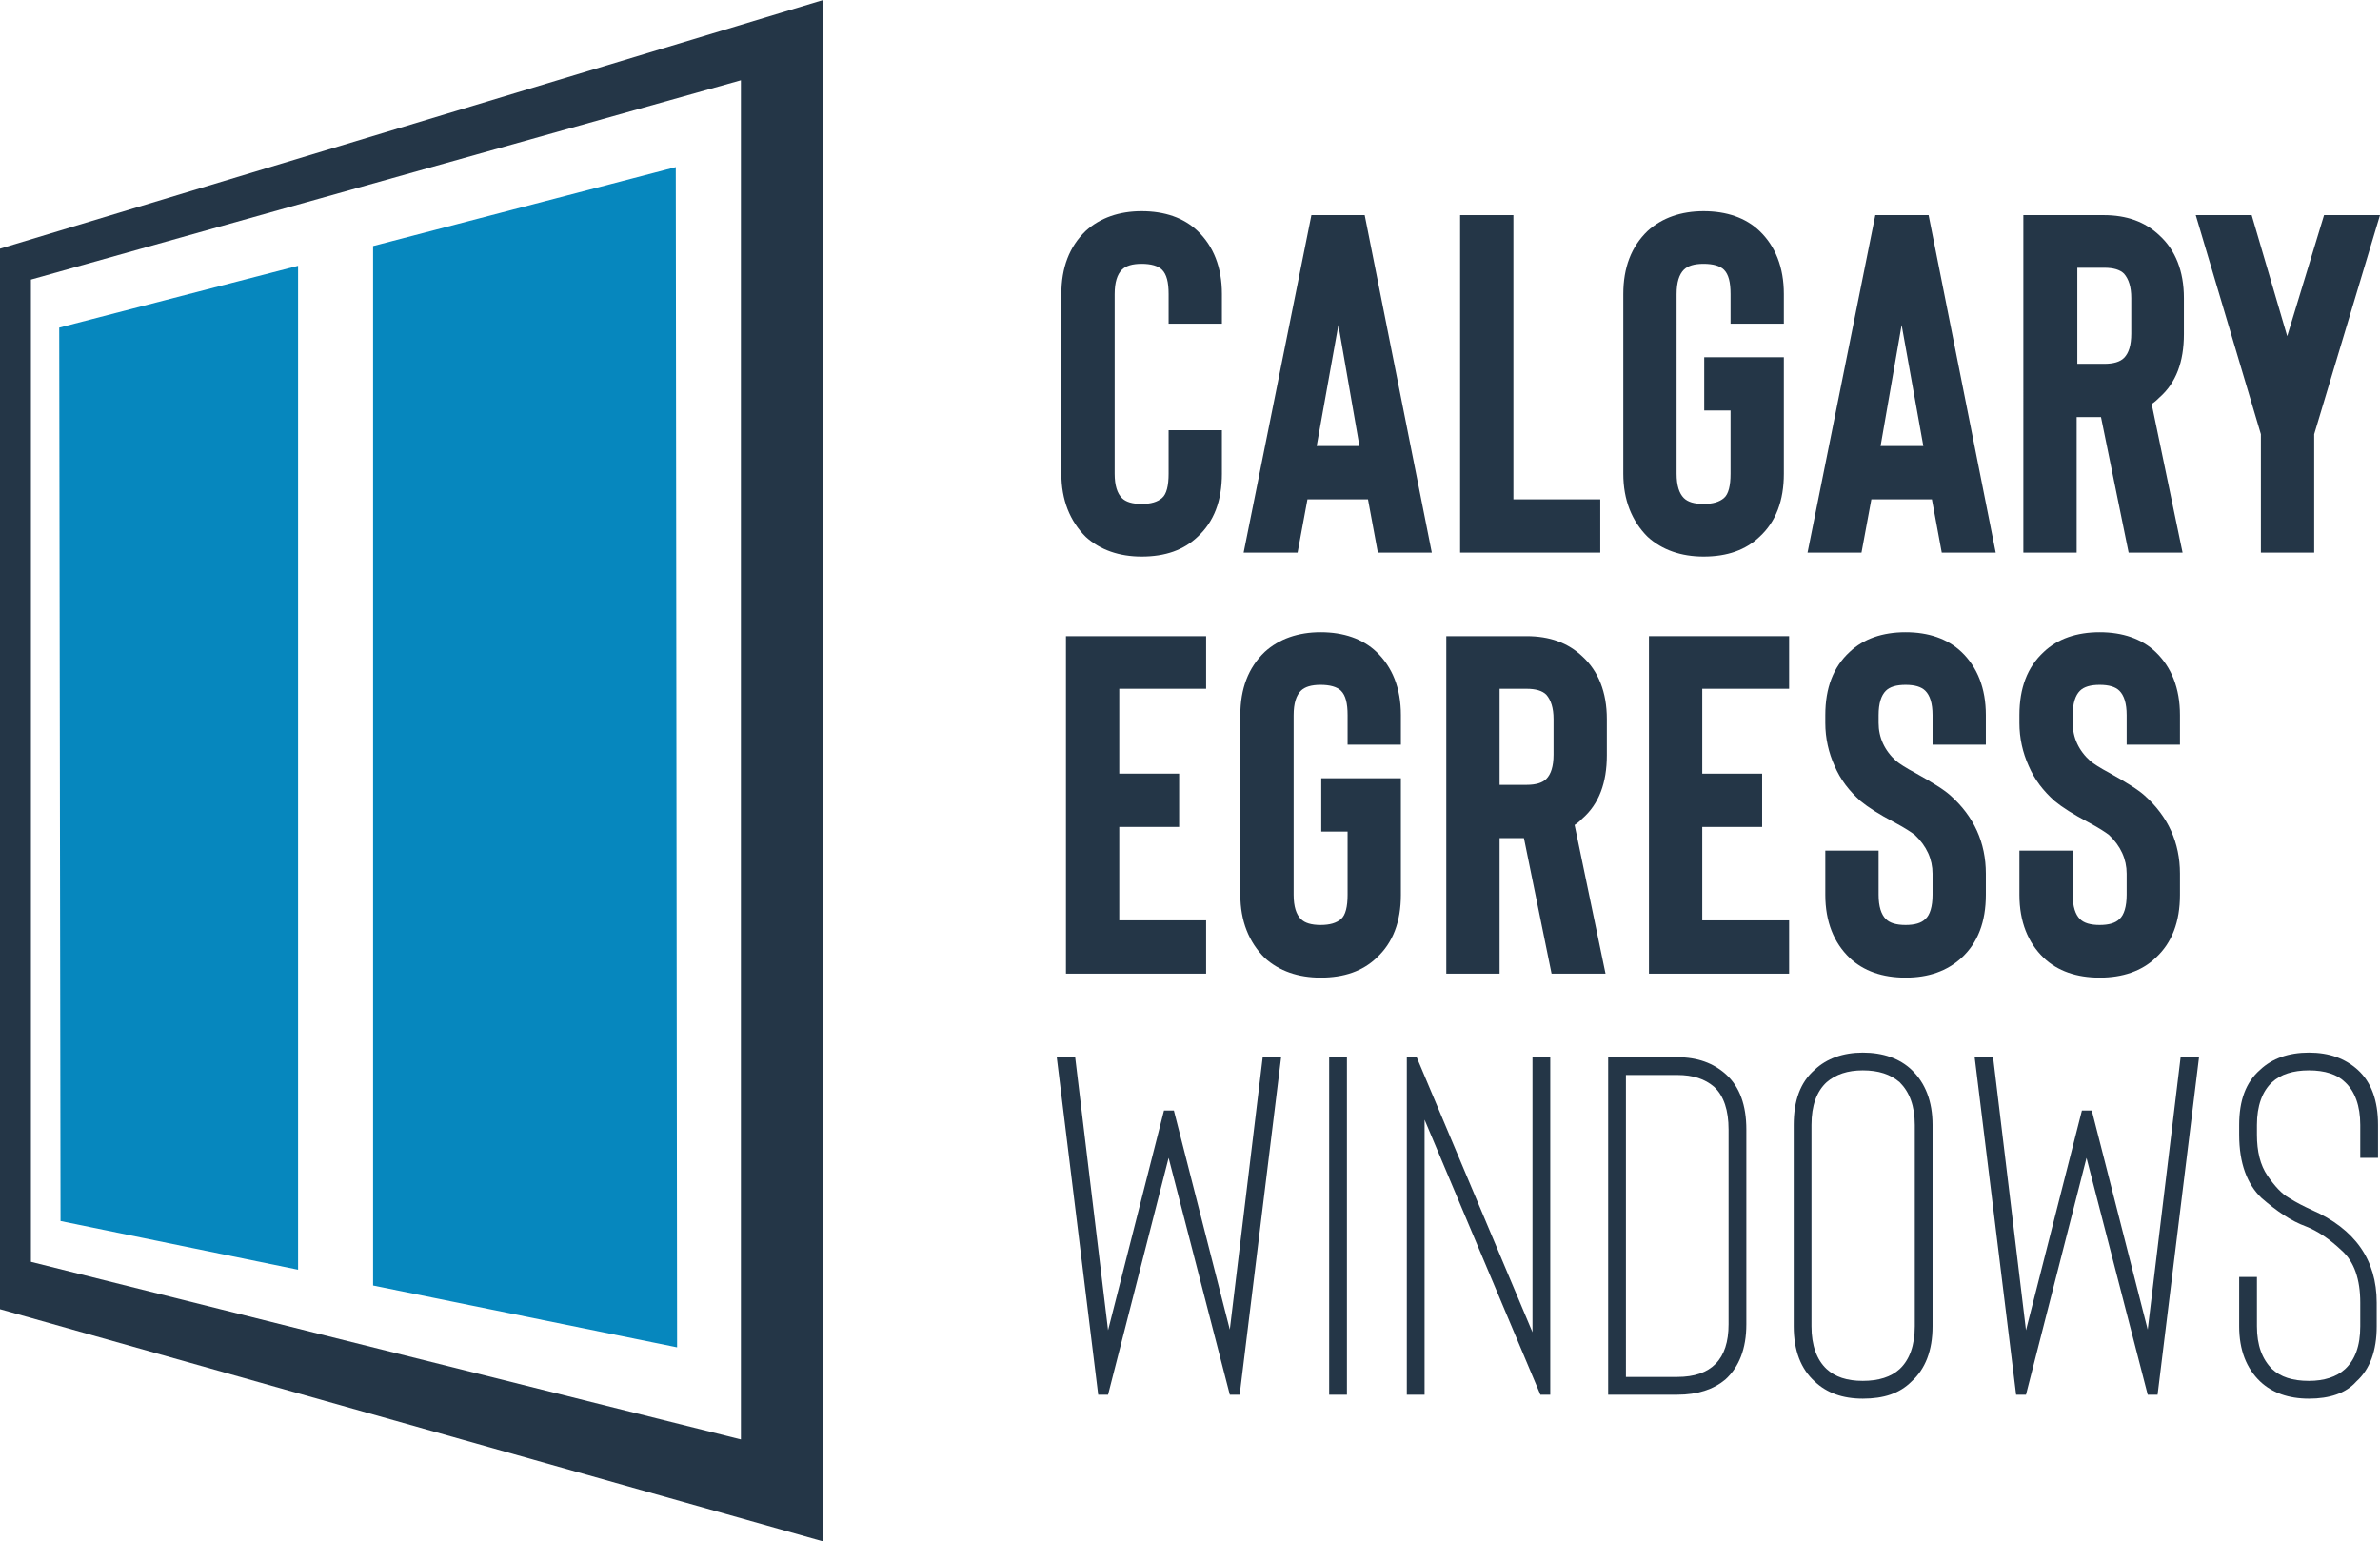 <?xml version="1.0" encoding="utf-8"?>
<!-- Generator: Adobe Illustrator 21.0.2, SVG Export Plug-In . SVG Version: 6.00 Build 0)  -->
<svg version="1.1" id="Layer_1" xmlns="http://www.w3.org/2000/svg" xmlns:xlink="http://www.w3.org/1999/xlink" x="0px" y="0px"
	 viewBox="0 0 361.7 234.3" style="enable-background:new 0 0 361.7 234.3;" xml:space="preserve">
<style type="text/css">
	.st0{fill:#243647;}
	.st1{fill:#0687BE;}
	.st2{fill:#FF8300;}
	.st3{fill:#FFFFFF;}
</style>
<g>
	<path class="st0" d="M0,37.8V199l125.1,35.3V0L0,37.8z M112.6,218.8l-107.9-27V42.5l107.9-30.3V218.8z"/>
	<g>
		<polygon class="st1" points="56.7,195.4 102.9,204.8 102.7,25.4 56.7,37.4 		"/>
		<polygon class="st1" points="45.3,40.4 9,49.8 9.2,185.6 45.3,193 		"/>
	</g>
	<g>
		<path class="st0" d="M173.5,84.6c-3.4,0-6.3-1-8.5-3c-2.4-2.4-3.7-5.6-3.7-9.6V44.7c0-4,1.2-7.2,3.7-9.6c2.2-2,5.1-3,8.5-3
			c3.5,0,6.4,1,8.5,3c2.4,2.3,3.7,5.5,3.7,9.6v4.5h-8.1v-4.5c0-1.8-0.3-3-1-3.7c-0.6-0.6-1.7-0.9-3.1-0.9c-1.4,0-2.4,0.3-3,0.9
			c-0.7,0.7-1.1,1.9-1.1,3.7V72c0,1.8,0.4,3,1.1,3.7c0.6,0.6,1.6,0.9,3,0.9c1.4,0,2.4-0.3,3.1-0.9c0.7-0.6,1-1.9,1-3.7v-6.6h8.1V72
			c0,4.1-1.2,7.3-3.7,9.6C179.9,83.6,177.1,84.6,173.5,84.6z"/>
		<path class="st0" d="M209.4,84l-1.5-8.1h-9.2l-1.5,8.1H189l10.3-51.3h8.1L217.6,84H209.4z M200.1,67.8h6.5l-3.2-18.4L200.1,67.8z"
			/>
		<path class="st0" d="M221.9,84V32.7h8.1v43.2h13.2V84H221.9z"/>
		<path class="st0" d="M258.9,84.6c-3.4,0-6.3-1-8.5-3c-2.4-2.4-3.7-5.6-3.7-9.6V44.7c0-4,1.2-7.2,3.7-9.6c2.2-2,5.1-3,8.5-3
			c3.5,0,6.4,1,8.5,3c2.4,2.3,3.7,5.5,3.7,9.6v4.5H263v-4.5c0-1.8-0.3-3-1-3.7c-0.6-0.6-1.7-0.9-3.1-0.9c-1.4,0-2.4,0.3-3,0.9
			c-0.7,0.7-1.1,1.9-1.1,3.7V72c0,1.8,0.4,3,1.1,3.7c0.6,0.6,1.6,0.9,3,0.9c1.4,0,2.4-0.3,3.1-0.9c0.7-0.6,1-1.9,1-3.7v-9.6h-4v-8.1
			h12.1V72c0,4.1-1.2,7.3-3.7,9.6C265.3,83.6,262.5,84.6,258.9,84.6z"/>
		<path class="st0" d="M295.1,84l-1.5-8.1h-9.2l-1.5,8.1h-8.2L285,32.7h8.1L303.3,84H295.1z M285.8,67.8h6.5L289,49.4L285.8,67.8z"
			/>
		<path class="st0" d="M331.7,84h-8.2l-4.2-20.6h-3.7V84h-8.1V32.7h12.2c3.5,0,6.3,1,8.5,3.1c2.4,2.2,3.7,5.4,3.7,9.5v5.5
			c0,4.2-1.2,7.4-3.7,9.6c-0.3,0.3-0.7,0.7-1.2,1L331.7,84z M323.9,45.3c0-1.7-0.4-2.9-1.1-3.7c-0.6-0.6-1.6-0.9-3-0.9h-4.1v14.6
			h4.1c1.4,0,2.4-0.3,3-0.9c0.7-0.7,1.1-1.9,1.1-3.7V45.3z"/>
		<path class="st0" d="M361.7,32.7l-10,33.3v18h-8.1v-18l-9.9-33.3h8.5l5.4,18.4l5.6-18.4H361.7z"/>
		<path class="st0" d="M183.3,104.7h-13.2v12.9h9.1v8.1h-9.1v14.2h13.2v8.1H162V96.7h21.3V104.7z"/>
		<path class="st0" d="M200.7,148.6c-3.4,0-6.3-1-8.5-3c-2.4-2.4-3.7-5.6-3.7-9.6v-27.3c0-4,1.2-7.2,3.7-9.6c2.2-2,5.1-3,8.5-3
			c3.5,0,6.4,1,8.5,3c2.4,2.3,3.7,5.5,3.7,9.6v4.5h-8.1v-4.5c0-1.8-0.3-3-1-3.7c-0.6-0.6-1.7-0.9-3.1-0.9c-1.4,0-2.4,0.3-3,0.9
			c-0.7,0.7-1.1,1.9-1.1,3.7V136c0,1.8,0.4,3,1.1,3.7c0.6,0.6,1.6,0.9,3,0.9c1.4,0,2.4-0.3,3.1-0.9c0.7-0.6,1-1.9,1-3.7v-9.6h-4
			v-8.1h12.1V136c0,4.1-1.2,7.3-3.7,9.6C207.1,147.6,204.3,148.6,200.7,148.6z"/>
		<path class="st0" d="M244,148h-8.2l-4.2-20.6h-3.7V148h-8.1V96.7H232c3.5,0,6.3,1,8.5,3.1c2.4,2.2,3.7,5.4,3.7,9.5v5.5
			c0,4.2-1.2,7.4-3.7,9.6c-0.3,0.3-0.7,0.7-1.2,1L244,148z M236.1,109.3c0-1.7-0.4-2.9-1.1-3.7c-0.6-0.6-1.6-0.9-3-0.9h-4.1v14.6
			h4.1c1.4,0,2.4-0.3,3-0.9c0.7-0.7,1.1-1.9,1.1-3.7V109.3z"/>
		<path class="st0" d="M271.9,104.7h-13.2v12.9h9.1v8.1h-9.1v14.2h13.2v8.1h-21.3V96.7h21.3V104.7z"/>
		<path class="st0" d="M289.6,148.6c-3.5,0-6.4-1-8.5-3c-2.4-2.3-3.7-5.5-3.7-9.6v-6.7h8.1v6.7c0,1.8,0.4,3,1.1,3.7
			c0.6,0.6,1.6,0.9,3,0.9c1.4,0,2.4-0.3,3-0.9c0.7-0.6,1.1-1.9,1.1-3.7v-3.2c0-2.2-0.9-4.2-2.7-5.9c-0.4-0.3-1.4-1-3.1-1.9
			c-2.3-1.2-4-2.3-5.1-3.2c-1.8-1.6-3.1-3.3-4-5.4c-0.9-2-1.4-4.2-1.4-6.5v-1.2c0-4.1,1.2-7.3,3.7-9.6c2.1-2,5-3,8.5-3s6.4,1,8.5,3
			c2.4,2.3,3.7,5.5,3.7,9.6v4.5h-8.1v-4.5c0-1.8-0.4-3-1.1-3.7c-0.6-0.6-1.6-0.9-3-0.9c-1.4,0-2.4,0.3-3,0.9
			c-0.7,0.7-1.1,1.9-1.1,3.7v1.2c0,2.2,0.9,4.2,2.7,5.8c0.5,0.4,1.4,1,2.9,1.8c2.5,1.4,4.3,2.5,5.3,3.4c3.6,3.2,5.4,7.2,5.4,11.9
			v3.2c0,4.1-1.2,7.3-3.7,9.6C295.9,147.6,293.1,148.6,289.6,148.6z"/>
		<path class="st0" d="M319.1,148.6c-3.5,0-6.4-1-8.5-3c-2.4-2.3-3.7-5.5-3.7-9.6v-6.7h8.1v6.7c0,1.8,0.4,3,1.1,3.7
			c0.6,0.6,1.6,0.9,3,0.9c1.4,0,2.4-0.3,3-0.9c0.7-0.6,1.1-1.9,1.1-3.7v-3.2c0-2.2-0.9-4.2-2.7-5.9c-0.4-0.3-1.4-1-3.1-1.9
			c-2.3-1.2-4-2.3-5.1-3.2c-1.8-1.6-3.1-3.3-4-5.4c-0.9-2-1.4-4.2-1.4-6.5v-1.2c0-4.1,1.2-7.3,3.7-9.6c2.1-2,5-3,8.5-3s6.4,1,8.5,3
			c2.4,2.3,3.7,5.5,3.7,9.6v4.5h-8.1v-4.5c0-1.8-0.4-3-1.1-3.7c-0.6-0.6-1.6-0.9-3-0.9c-1.4,0-2.4,0.3-3,0.9
			c-0.7,0.7-1.1,1.9-1.1,3.7v1.2c0,2.2,0.9,4.2,2.7,5.8c0.5,0.4,1.4,1,2.9,1.8c2.5,1.4,4.3,2.5,5.3,3.4c3.6,3.2,5.4,7.2,5.4,11.9
			v3.2c0,4.1-1.2,7.3-3.7,9.6C325.5,147.6,322.6,148.6,319.1,148.6z"/>
		<path class="st0" d="M177.6,176l-9.2,36h-1.5l-6.3-51.3h2.8l5,41.5l8.5-33.4h1.5l8.5,33.3l5-41.4h2.8l-6.3,51.3h-1.5L177.6,176z"
			/>
		<path class="st0" d="M202,212v-51.3h2.7V212H202z"/>
		<path class="st0" d="M235.6,160.7V212h-1.5l-17.6-41.8V212h-2.7v-51.3h1.5l17.6,41.8v-41.8H235.6z"/>
		<path class="st0" d="M254.9,212h-10.5v-51.3h10.5c3.1,0,5.5,0.9,7.4,2.6c2.1,1.9,3.1,4.7,3.1,8.4v29.6c0,3.7-1.1,6.5-3.2,8.4
			C260.4,211.2,258,212,254.9,212z M247.1,209.3h7.8c5.2,0,7.8-2.7,7.8-8v-29.6c0-2.9-0.7-5.1-2.2-6.5c-1.4-1.2-3.2-1.8-5.6-1.8
			h-7.8V209.3z"/>
		<path class="st0" d="M283.1,212.6c-3.1,0-5.5-0.9-7.3-2.6c-2.1-1.9-3.2-4.7-3.2-8.4V171c0-3.7,1-6.5,3.2-8.4
			c1.8-1.7,4.3-2.6,7.3-2.6c3.1,0,5.6,0.9,7.4,2.6c2.1,2,3.2,4.8,3.2,8.4v30.6c0,3.7-1.1,6.5-3.2,8.4
			C288.7,211.8,286.3,212.6,283.1,212.6z M283.1,162.7c-2.3,0-4.1,0.6-5.5,1.8c-1.5,1.4-2.3,3.5-2.3,6.5v30.6c0,2.9,0.8,5.1,2.3,6.5
			c1.3,1.2,3.1,1.8,5.5,1.8c2.4,0,4.3-0.6,5.6-1.8c1.5-1.4,2.3-3.6,2.3-6.5V171c0-2.9-0.8-5-2.3-6.5
			C287.3,163.3,285.5,162.7,283.1,162.7z"/>
		<path class="st0" d="M317.1,176l-9.2,36h-1.5l-6.3-51.3h2.8l5,41.5l8.5-33.4h1.5l8.5,33.3l5-41.4h2.8l-6.3,51.3h-1.5L317.1,176z"
			/>
		<path class="st0" d="M350.9,212.6c-3.1,0-5.6-0.9-7.4-2.6c-2.1-2-3.2-4.8-3.2-8.4v-7.5h2.7v7.5c0,2.9,0.8,5,2.3,6.5
			c1.3,1.2,3.1,1.8,5.6,1.8c2.3,0,4.2-0.6,5.5-1.8c1.5-1.4,2.3-3.5,2.3-6.5V198c0-3.5-0.9-6.2-2.8-7.9c-1.9-1.8-3.7-3-5.5-3.7
			c-2.2-0.8-4.4-2.3-6.7-4.3c-2.2-2.1-3.4-5.3-3.4-9.6V171c0-3.7,1-6.5,3.2-8.4c1.8-1.7,4.3-2.6,7.4-2.6c3.1,0,5.5,0.9,7.4,2.6
			c2.1,1.9,3.1,4.7,3.1,8.4v5h-2.7v-5c0-2.9-0.8-5.1-2.3-6.5c-1.2-1.2-3.1-1.8-5.5-1.8c-2.4,0-4.3,0.6-5.6,1.8
			c-1.5,1.4-2.3,3.6-2.3,6.5v1.5c0,2.5,0.5,4.6,1.6,6.2c1.1,1.6,2.2,2.8,3.3,3.4c1.1,0.7,2.3,1.3,3.4,1.8c6.6,2.9,9.9,7.6,9.9,14.1
			v3.6c0,3.7-1,6.5-3.1,8.4C356.5,211.8,354,212.6,350.9,212.6z"/>
	</g>
</g>
</svg>
